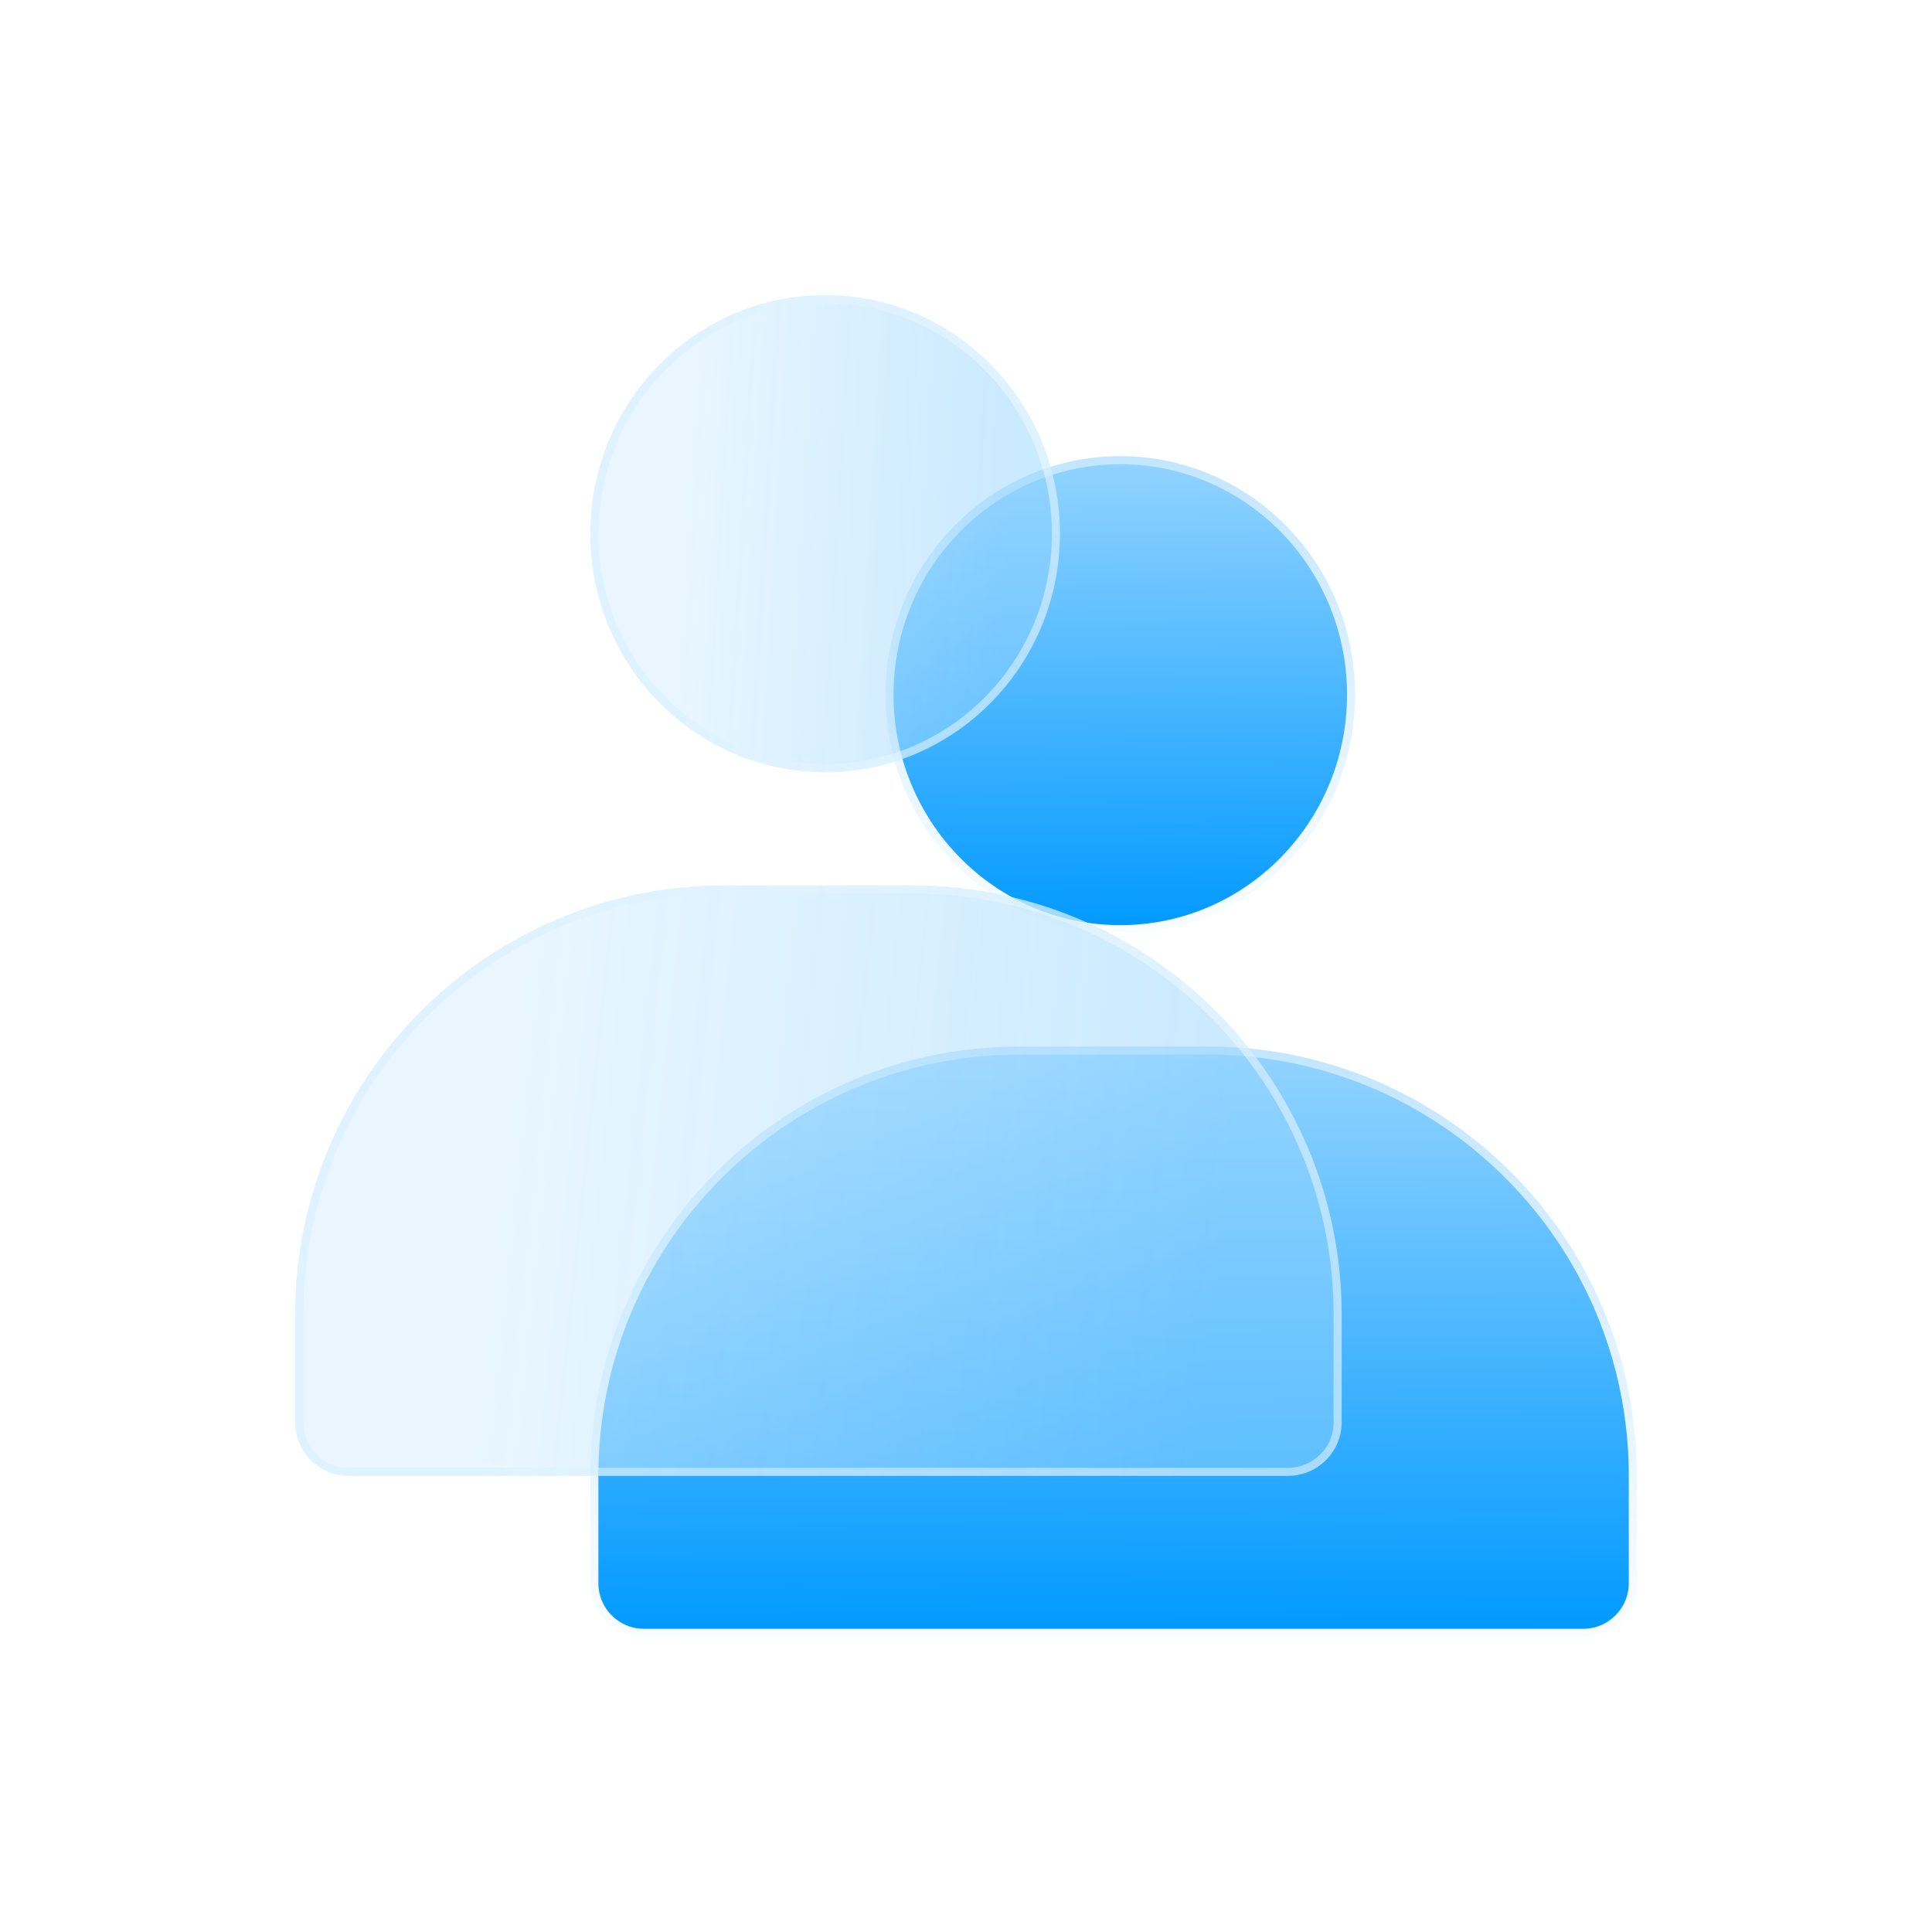 <svg width="72" height="72" viewBox="0 0 72 72" fill="none" xmlns="http://www.w3.org/2000/svg">
<g filter="url(#filter0_i_5229_49538)">
<path d="M41.75 17.15C46.497 17.15 50.349 21.06 50.35 25.889C50.35 30.717 46.497 34.628 41.75 34.628C37.003 34.628 33.15 30.717 33.15 25.889C33.151 21.06 37.003 17.15 41.75 17.15Z" fill="url(#paint0_linear_5229_49538)" stroke="url(#paint1_linear_5229_49538)" stroke-width="0.3"/>
<path d="M38 39.15H45C53.754 39.15 60.85 46.246 60.85 55V59C60.85 60.022 60.022 60.85 59 60.85H24C22.978 60.85 22.15 60.022 22.15 59L22.15 55C22.15 46.246 29.246 39.15 38 39.15Z" fill="url(#paint2_linear_5229_49538)" stroke="url(#paint3_linear_5229_49538)" stroke-width="0.3"/>
</g>
<g filter="url(#filter1_i_5229_49538)">
<path d="M39.5 19.889C39.5 24.798 35.583 28.778 30.75 28.778C25.918 28.778 22 24.798 22 19.889C22 14.98 25.918 11 30.75 11C35.583 11 39.5 14.98 39.5 19.889Z" fill="url(#paint4_linear_5229_49538)" fill-opacity="0.55"/>
<path d="M30.75 11.15C35.497 11.15 39.349 15.06 39.35 19.889C39.35 24.717 35.497 28.628 30.75 28.628C26.003 28.628 22.15 24.717 22.15 19.889C22.151 15.06 26.003 11.15 30.75 11.15Z" stroke="url(#paint5_linear_5229_49538)" stroke-opacity="0.55" stroke-width="0.3"/>
<path d="M11 49C11 40.163 18.163 33 27 33H34C42.837 33 50 40.163 50 49V53C50 54.105 49.105 55 48 55H13C11.895 55 11 54.105 11 53V49Z" fill="url(#paint6_linear_5229_49538)" fill-opacity="0.55"/>
<path d="M27 33.15H34C42.754 33.15 49.85 40.246 49.85 49V53C49.85 54.022 49.022 54.85 48 54.85H13C11.978 54.85 11.15 54.022 11.15 53V49C11.15 40.246 18.246 33.15 27 33.15Z" stroke="url(#paint7_linear_5229_49538)" stroke-opacity="0.55" stroke-width="0.3"/>
</g>
<defs>
<filter id="filter0_i_5229_49538" x="5" y="0" width="73" height="78" filterUnits="userSpaceOnUse" color-interpolation-filters="sRGB">
<feFlood flood-opacity="0" result="BackgroundImageFix"/>
<feBlend mode="normal" in="SourceGraphic" in2="BackgroundImageFix" result="shape"/>
<feColorMatrix in="SourceAlpha" type="matrix" values="0 0 0 0 0 0 0 0 0 0 0 0 0 0 0 0 0 0 127 0" result="hardAlpha"/>
<feOffset/>
<feGaussianBlur stdDeviation="1"/>
<feComposite in2="hardAlpha" operator="arithmetic" k2="-1" k3="1"/>
<feColorMatrix type="matrix" values="0 0 0 0 1 0 0 0 0 1 0 0 0 0 1 0 0 0 0.77 0"/>
<feBlend mode="normal" in2="shape" result="effect1_innerShadow_5229_49538"/>
</filter>
<filter id="filter1_i_5229_49538" x="7" y="7" width="47" height="52" filterUnits="userSpaceOnUse" color-interpolation-filters="sRGB">
<feFlood flood-opacity="0" result="BackgroundImageFix"/>
<feBlend mode="normal" in="SourceGraphic" in2="BackgroundImageFix" result="shape"/>
<feColorMatrix in="SourceAlpha" type="matrix" values="0 0 0 0 0 0 0 0 0 0 0 0 0 0 0 0 0 0 127 0" result="hardAlpha"/>
<feOffset/>
<feGaussianBlur stdDeviation="1"/>
<feComposite in2="hardAlpha" operator="arithmetic" k2="-1" k3="1"/>
<feColorMatrix type="matrix" values="0 0 0 0 1 0 0 0 0 1 0 0 0 0 1 0 0 0 0.4 0"/>
<feBlend mode="normal" in2="shape" result="effect1_innerShadow_5229_49538"/>
</filter>
<linearGradient id="paint0_linear_5229_49538" x1="41.586" y1="12.991" x2="41.771" y2="34.778" gradientUnits="userSpaceOnUse">
<stop stop-color="#B5E1FF"/>
<stop offset="1" stop-color="#0099FF"/>
</linearGradient>
<linearGradient id="paint1_linear_5229_49538" x1="41.586" y1="12.991" x2="41.771" y2="34.778" gradientUnits="userSpaceOnUse">
<stop stop-color="#B5E1FF"/>
<stop offset="1" stop-color="#FAFDFF"/>
</linearGradient>
<linearGradient id="paint2_linear_5229_49538" x1="41.135" y1="34.039" x2="41.262" y2="61.001" gradientUnits="userSpaceOnUse">
<stop stop-color="#B5E1FF"/>
<stop offset="1" stop-color="#0099FF"/>
</linearGradient>
<linearGradient id="paint3_linear_5229_49538" x1="41.135" y1="34.039" x2="41.262" y2="61.001" gradientUnits="userSpaceOnUse">
<stop stop-color="#B5E1FF"/>
<stop offset="1" stop-color="#FAFDFF"/>
</linearGradient>
<linearGradient id="paint4_linear_5229_49538" x1="37.777" y1="16.489" x2="25.58" y2="15.78" gradientUnits="userSpaceOnUse">
<stop stop-color="#94D4FF" stop-opacity="0.9"/>
<stop offset="1" stop-color="#D7EFFF"/>
</linearGradient>
<linearGradient id="paint5_linear_5229_49538" x1="37.777" y1="16.489" x2="25.58" y2="15.78" gradientUnits="userSpaceOnUse">
<stop stop-color="#F4FBFF" stop-opacity="0.9"/>
<stop offset="1" stop-color="#D7EFFF"/>
</linearGradient>
<linearGradient id="paint6_linear_5229_49538" x1="46.159" y1="39.792" x2="19.182" y2="36.971" gradientUnits="userSpaceOnUse">
<stop stop-color="#94D4FF" stop-opacity="0.9"/>
<stop offset="1" stop-color="#D7EFFF"/>
</linearGradient>
<linearGradient id="paint7_linear_5229_49538" x1="46.159" y1="39.792" x2="19.182" y2="36.971" gradientUnits="userSpaceOnUse">
<stop stop-color="#F4FBFF" stop-opacity="0.9"/>
<stop offset="1" stop-color="#D7EFFF"/>
</linearGradient>
</defs>
</svg>
